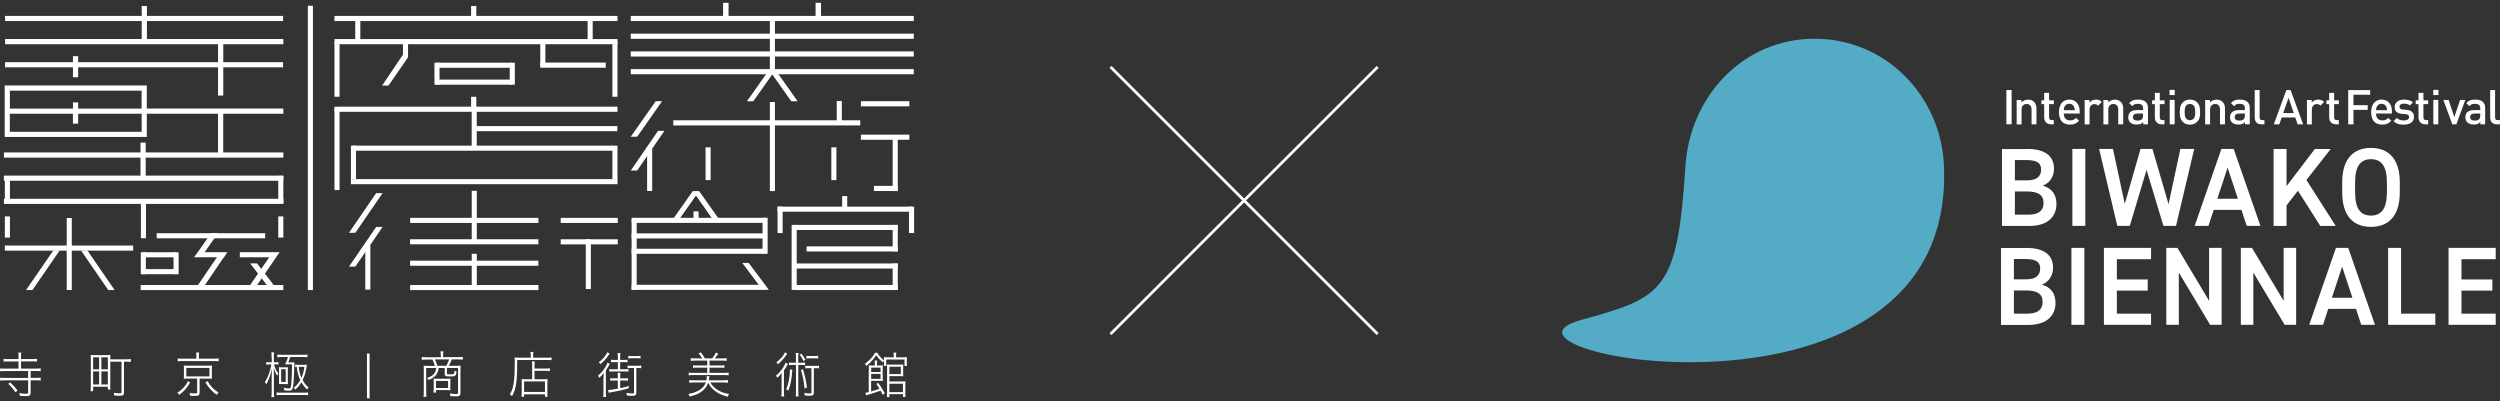 <?xml version="1.0" encoding="UTF-8"?>
<svg id="_レイヤー_1" data-name=" レイヤー 1" xmlns="http://www.w3.org/2000/svg" width="447.87" height="71.85" version="1.1" viewBox="0 0 447.87 71.85">
  <rect x="0" y="0" width="447.87" height="71.85" fill="#333333" stroke="none"/>
  <defs>
    <style>
      .cls-1 {
        fill: #53abc6;
      }

      .cls-1, .cls-2 {
        stroke-width: 0px;
      }

      .cls-2 {
        fill: #fff;
      }
    </style>
  </defs>
  <g>
    <path class="cls-2" d="M26.3,15.31H.84v9.22h25.46v-4.16h12.76v7.13h.93v-7.13h10.77v-.93h-24.46s0-4.13,0-4.13ZM25.37,16.24v3.21h-11.37v-1.1h-.93v1.1H1.77v-3.21h23.6ZM25.37,23.61H1.76v-3.24h11.3v1.78h.94v-1.78h11.38v3.24h-.01Z"/>
    <polygon class="cls-2" points="50.71 3.77 50.71 2.85 26.32 2.85 26.32 1.08 25.39 1.08 25.39 2.85 .91 2.85 .91 3.77 25.39 3.77 25.39 6.99 .91 6.99 .91 7.92 39.06 7.92 39.06 11.14 14 11.14 14 10.06 13.07 10.06 13.07 11.14 .91 11.14 .91 12.06 13.07 12.06 13.07 13.84 14 13.84 14 12.06 39.06 12.06 39.06 17.12 40 17.12 40 12.06 50.71 12.06 50.71 11.14 40 11.14 40 7.92 50.76 7.92 50.76 6.99 26.32 6.99 26.32 3.77 50.71 3.77"/>
    <rect class="cls-2" x=".87" y="31.89" width=".91" height="4.46"/>
    <rect class="cls-2" x="25.24" y="36.1" width=".91" height="6.58"/>
    <rect class="cls-2" x="63.64" y="3.19" width=".91" height="4.39"/>
    <rect class="cls-2" x="109.71" y="7.47" width=".91" height="9.86"/>
    <rect class="cls-2" x="59.92" y="7.47" width=".91" height="9.86"/>
    <rect class="cls-2" x="59.92" y="19.45" width=".91" height="14.6"/>
    <rect class="cls-2" x="105.27" y="2.95" width=".91" height="4.39"/>
    <rect class="cls-2" x=".87" y="38.77" width=".91" height="3.79"/>
    <rect class="cls-2" x="49.85" y="38.77" width=".91" height="3.79"/>
    <rect class="cls-2" x="11.95" y="39.05" width=".91" height="12.91"/>
    <polygon class="cls-2" points="36.37 51.57 35.13 51.57 39.25 45.52 40.48 45.52 36.37 51.57"/>
    <rect class="cls-2" x="25.22" y="45.2" width=".91" height="3.93"/>
    <rect class="cls-2" x="31.09" y="45.2" width=".91" height="3.93"/>
    <rect class="cls-2" x="25.55" y="45.19" width="5.95" height=".91"/>
    <rect class="cls-2" x="42.96" y="45.18" width="5.95" height=".91"/>
    <rect class="cls-2" x="25.54" y="48.21" width="5.95" height=".91"/>
    <rect class="cls-2" x="77.83" y="11.24" width=".91" height="3.93"/>
    <rect class="cls-2" x="91.32" y="11.24" width=".91" height="3.93"/>
    <rect class="cls-2" x="78.15" y="11.23" width="13.57" height=".91"/>
    <rect class="cls-2" x="78.15" y="14.26" width="13.57" height=".91"/>
    <rect class="cls-2" x="62.87" y="26.1" width=".91" height="6.03"/>
    <rect class="cls-2" x="65.44" y="43.85" width=".91" height="8.03"/>
    <rect class="cls-2" x="55.15" y="1.03" width=".91" height="50.93"/>
    <rect class="cls-2" x="109.71" y="26.1" width=".91" height="6.03"/>
    <rect class="cls-2" x="63.2" y="26.09" width="46.68" height=".91"/>
    <rect class="cls-2" x="84.74" y="22.59" width="25.85" height=".91"/>
    <rect class="cls-2" x="62.86" y="32.09" width="47.77" height=".91"/>
    <polygon class="cls-2" points="36.59 45.29 35.35 45.29 37.83 41.76 39.06 41.76 36.59 45.29"/>
    <polygon class="cls-2" points="46.03 51.11 44.79 51.11 48.85 45.18 50.09 45.18 46.03 51.11"/>
    <polygon class="cls-2" points="47.9 51.19 49.13 51.19 46.05 47.19 44.82 47.19 47.9 51.19"/>
    <polygon class="cls-2" points="5.81 51.96 4.67 51.96 9.55 44.87 10.69 44.87 5.81 51.96"/>
    <polygon class="cls-2" points="63.66 41.7 62.52 41.7 67.39 34.6 68.54 34.6 63.66 41.7"/>
    <polygon class="cls-2" points="69.59 15.34 68.45 15.34 72.23 9.72 73.09 10.28 69.59 15.34"/>
    <polygon class="cls-2" points="63.66 47.76 62.52 47.76 67.39 40.66 68.54 40.66 63.66 47.76"/>
    <polygon class="cls-2" points="136.59 51.92 137.74 51.92 134.12 47.1 132.98 47.1 136.59 51.92"/>
    <rect class="cls-2" x="115.93" y="26.64" width=".91" height="7.58"/>
    <polygon class="cls-2" points="114.15 24.49 113 24.49 117.47 18.13 118.61 18.13 114.15 24.49"/>
    <polygon class="cls-2" points="114.15 30.55 113 30.55 117.88 23.45 119.02 23.45 114.15 30.55"/>
    <polygon class="cls-2" points="121.32 39.81 120.18 39.81 124.08 34.27 125.22 34.27 121.32 39.81"/>
    <polygon class="cls-2" points="128.04 39.81 129.19 39.81 125.28 34.27 124.14 34.27 128.04 39.81"/>
    <polygon class="cls-2" points="134.95 18.14 133.81 18.14 137.77 12.54 138.91 12.54 134.95 18.14"/>
    <polygon class="cls-2" points="141.75 18.14 142.89 18.14 138.93 12.54 137.79 12.54 141.75 18.14"/>
    <polygon class="cls-2" points="19.39 51.96 20.53 51.96 15.66 44.87 14.51 44.87 19.39 51.96"/>
    <rect class="cls-2" x=".87" y="43.99" width="22.98" height=".91"/>
    <rect class="cls-2" x="73.48" y="39.03" width="22.98" height=".91"/>
    <rect class="cls-2" x="100.45" y="39.03" width="10.22" height=".91"/>
    <rect class="cls-2" x="100.45" y="42.87" width="10.22" height=".91"/>
    <rect class="cls-2" x="73.48" y="51.06" width="22.98" height=".91"/>
    <rect class="cls-2" x="73.47" y="42.86" width="22.98" height=".91"/>
    <rect class="cls-2" x="73.47" y="46.7" width="22.98" height=".91"/>
    <polygon class="cls-2" points="34.76 46.09 35.44 45.18 40.73 45.18 40.1 46.09 34.76 46.09"/>
    <rect class="cls-2" x="28.07" y="41.78" width="19.43" height=".91"/>
    <rect class="cls-2" x="25.2" y="51.06" width="25.56" height=".91"/>
    <rect class="cls-2" x="49.85" y="31.5" width=".91" height="4.85"/>
    <g>
      <rect class="cls-2" x=".7" y="35.61" width="50.07" height=".92"/>
      <polygon class="cls-2" points="26.1 27.31 26.1 25.55 25.17 25.55 25.17 27.31 .7 27.31 .7 28.24 25.17 28.24 25.17 31.46 .7 31.46 .7 32.38 50.76 32.38 50.76 31.46 26.1 31.46 26.1 28.24 50.76 28.24 50.76 27.31 26.1 27.31"/>
    </g>
    <polygon class="cls-2" points="85.33 2.85 85.33 1.08 84.4 1.08 84.4 2.85 59.92 2.85 59.92 3.77 110.62 3.77 110.62 2.85 85.33 2.85"/>
    <rect class="cls-2" x="113" y="2.85" width="50.7" height=".92"/>
    <rect class="cls-2" x="113" y="6.03" width="50.7" height=".92"/>
    <rect class="cls-2" x="113" y="9.21" width="50.7" height=".92"/>
    <rect class="cls-2" x="120.62" y="21.55" width="33.49" height=".92"/>
    <rect class="cls-2" x="113" y="12.38" width="50.7" height=".92"/>
    <rect class="cls-2" x="154.23" y="18.13" width="8.68" height=".92"/>
    <rect class="cls-2" x="154.23" y="24.12" width="8.68" height=".92"/>
    <rect class="cls-2" x="156.56" y="33.3" width="4.27" height=".92"/>
    <polygon class="cls-2" points="85.33 19.11 85.33 17.34 84.4 17.34 84.4 19.11 59.92 19.11 59.92 20.03 110.62 20.03 110.62 19.11 85.33 19.11"/>
    <rect class="cls-2" x="59.93" y="7" width="50.69" height=".92"/>
    <rect class="cls-2" x="96.79" y="11.21" width="11.73" height=".92"/>
    <rect class="cls-2" x="72.19" y="7.46" width=".91" height="2.84"/>
    <rect class="cls-2" x="96.79" y="7.46" width=".91" height="4.39"/>
    <rect class="cls-2" x="126.4" y="26.4" width=".91" height="5.87"/>
    <rect class="cls-2" x="84.5" y="19.75" width=".91" height="6.63"/>
    <rect class="cls-2" x="137.92" y="3.25" width=".91" height="9.83"/>
    <rect class="cls-2" x="137.92" y="18.28" width=".91" height="15.95"/>
    <rect class="cls-2" x="148.93" y="26.4" width=".91" height="5.87"/>
    <rect class="cls-2" x="159.92" y="24.33" width=".91" height="9.9"/>
    <rect class="cls-2" x="149.9" y="18.09" width=".91" height="4.16"/>
    <rect class="cls-2" x="84.51" y="34.19" width=".91" height="9.12"/>
    <rect class="cls-2" x="84.51" y="45.47" width=".91" height="5.96"/>
    <rect class="cls-2" x="104.94" y="42.86" width=".91" height="8.92"/>
    <rect class="cls-2" x="113.17" y="39.02" width="24.05" height=".91"/>
    <rect class="cls-2" x="139.3" y="37.02" width="24.05" height=".91"/>
    <rect class="cls-2" x="113.16" y="44.56" width="23.7" height=".91"/>
    <rect class="cls-2" x="113.16" y="41.81" width="23.7" height=".91"/>
    <rect class="cls-2" x="113.15" y="51.02" width="23.73" height=".91"/>
    <rect class="cls-2" x="113.15" y="39.19" width=".91" height="12.74"/>
    <rect class="cls-2" x="141.82" y="40.29" width=".91" height="11.64"/>
    <rect class="cls-2" x="136.61" y="39.02" width=".91" height="6.45"/>
    <rect class="cls-2" x="142.22" y="40.29" width="18.61" height=".91"/>
    <rect class="cls-2" x="144.5" y="44.14" width="16.33" height=".91"/>
    <rect class="cls-2" x="159.92" y="40.29" width=".91" height="4.73"/>
    <rect class="cls-2" x="142.54" y="47.2" width="18.29" height=".91"/>
    <rect class="cls-2" x="142.54" y="51.05" width="18.29" height=".91"/>
    <rect class="cls-2" x="159.92" y="47.21" width=".91" height="4.73"/>
    <rect class="cls-2" x="162.85" y="37.02" width=".91" height="4.73"/>
    <rect class="cls-2" x="139.3" y="37.02" width=".91" height="4.73"/>
    <rect class="cls-2" x="124.24" y="37.88" width=".91" height="1.72"/>
    <rect class="cls-2" x="150.87" y="35.13" width=".91" height="2.48"/>
    <rect class="cls-2" x="129.54" y=".5" width=".98" height="3.12"/>
    <rect class="cls-2" x="146.11" y=".5" width=".98" height="3.12"/>
    <g>
      <path class="cls-2" d="M5.91,64.32c.35,0,.52,0,.73-.04v.5c-.21-.04-.39-.04-.73-.04h-2.14v1.29h2.68c.37,0,.61-.02.84-.05v.53c-.24-.04-.49-.05-.84-.05h-.96v1.24h.96c.37,0,.61-.02.84-.05v.53c-.23-.04-.49-.05-.84-.05h-.96v2.15c0,.55-.18.69-.84.69-.35,0-.69-.02-1.09-.07-.02-.2-.05-.31-.13-.49.56.1.89.13,1.22.13.3,0,.39-.05.39-.26v-2.14H.86c-.34,0-.6.02-.84.05v-.53c.23.04.47.05.84.05h4.18v-1.24H.86c-.34,0-.6.02-.84.05v-.53c.23.04.47.05.84.05h2.46v-1.29h-1.92c-.34,0-.54,0-.75.04v-.5c.22.04.39.04.75.04h1.92v-.41c0-.38,0-.56-.05-.77h.55c-.04.22-.06.41-.06.77v.41h2.15,0ZM2.77,70.27c-.48-.69-.77-1.03-1.29-1.5l.33-.27c.55.49.85.82,1.33,1.46l-.38.32h0,0Z"/>
      <path class="cls-2" d="M19.74,68.92c0,.33.02.64.05.87h-.46v-.51h-2.65v.8h-.47c.04-.25.06-.59.06-1.15v-4.46c0-.39,0-.62-.03-.89.24.03.47.04.86.04h1.81c.39,0,.62,0,.87-.04-.02.22-.03.37-.03.79h2.66c.49,0,.79-.02,1.03-.06v.53c-.25-.04-.49-.05-1.01-.05h-.22v5.48c0,.53-.13.63-.84.63-.28,0-.64-.02-.91-.04-.02-.19-.03-.3-.08-.49.44.05.74.08,1.02.08.31,0,.37-.04.37-.21v-5.45h-2.01v4.12h-.02ZM16.68,66.16h1.08v-2.14h-1.08v2.14ZM16.68,68.88h1.08v-2.34h-1.08v2.34ZM18.16,66.16h1.16v-2.14h-1.16v2.14ZM18.16,68.88h1.16v-2.34h-1.16v2.34Z"/>
      <path class="cls-2" d="M34.07,68.53c-.34.57-.53.84-.89,1.24-.34.38-.58.59-1.08.96-.12-.19-.18-.25-.33-.37.56-.37.82-.59,1.18-.99.32-.36.47-.59.73-1.09l.39.26h0ZM35.19,63.93c0-.3-.02-.55-.06-.78h.56c-.04.19-.06.41-.06.77v.34h2.64c.41,0,.66-.02.91-.06v.53c-.2-.04-.44-.05-.9-.05h-5.55c-.44,0-.67.02-.89.05v-.53c.25.04.5.06.9.06h2.44v-.34h.01ZM33.66,67.82c-.32,0-.5,0-.74.04.02-.22.03-.4.03-.72v-.92c0-.35,0-.51-.03-.75.2.03.39.04.74.04h3.55c.4,0,.58,0,.77-.04-.02.21-.03.39-.03.75v.92c0,.3,0,.49.03.71-.23-.02-.44-.03-.76-.03h-1.46v2.51c0,.48-.18.6-.9.6-.24,0-.52,0-.79-.04-.02-.19-.05-.28-.12-.49.33.05.63.08.93.08.37,0,.44-.04.44-.21v-2.45s-1.66,0-1.66,0ZM33.38,67.43h4.14v-1.52h-4.14v1.52ZM37.19,68.26c.3.54.47.77.81,1.13.36.39.61.59,1.16.95-.14.12-.23.23-.33.39-.48-.34-.67-.51-1-.87-.41-.43-.64-.72-1.03-1.33l.39-.26h0Z"/>
      <path class="cls-2" d="M48.65,64.03c0-.51,0-.72-.04-.91h.49c-.03.22-.04.47-.04.9v.88h.28c.23,0,.39,0,.55-.04v.45c-.13-.03-.31-.04-.55-.04h-.26c.18.68.43,1.2.8,1.65-.12.14-.15.2-.24.39-.3-.5-.45-.86-.6-1.39.02.67.03,1.12.03,1.35v2.87c0,.48.02.76.05,1h-.5c.03-.25.05-.54.05-1.01v-2.67c0-.41.02-.89.04-1.44-.19.86-.25,1.12-.45,1.64-.17.44-.32.78-.54,1.18-.11-.19-.17-.26-.28-.37.54-.82.96-1.94,1.18-3.19h-.35c-.2,0-.41.02-.59.04v-.46c.15.03.34.04.59.04h.41v-.87h-.03ZM49.55,70.3c.24.04.47.05.85.05h3.93c.39,0,.65-.02.86-.05v.5c-.26-.04-.5-.04-.86-.04h-3.93c-.34,0-.58,0-.85.04v-.5h0ZM51.97,63.97c-.1.4-.16.57-.3.96h.38c.44,0,.56,0,.69-.03v.18c0,.12-.02.37-.03,1.02-.03,1.49-.12,2.66-.23,3.24-.11.54-.24.65-.75.65-.23,0-.51-.02-.8-.06,0-.21-.02-.29-.08-.47.35.09.64.13.88.13.34,0,.36-.04.45-.86.08-.78.13-1.91.14-3.46h-.76s-.21,0-.48.02c.18-.33.4-.89.49-1.33h-1.04c-.34,0-.6.02-.85.04v-.49c.25.04.47.05.85.05h3.69c.39,0,.64-.02.86-.05v.49c-.25-.03-.52-.04-.86-.04h-2.25ZM50.45,68.79c-.16,0-.29,0-.48.02,0-.22.02-.34.02-.51v-2.01c0-.19,0-.34-.02-.51.15.02.33.03.54.03h.49c.26,0,.44,0,.58-.03-.02.14-.02.23-.02.49v2.07c0,.15,0,.28.02.48-.25-.02-.33-.02-.48-.02h-.65ZM50.37,68.42h.81v-2.28h-.81v2.28ZM54.45,65.35c.24,0,.39,0,.54-.03-.02.11-.02.14-.05.28-.18,1.14-.36,1.73-.73,2.47.33.61.6.94,1.07,1.34-.12.12-.17.19-.27.38-.45-.45-.7-.77-1.01-1.32-.32.54-.6.88-1.11,1.33-.08-.15-.15-.23-.28-.33.53-.42.84-.78,1.18-1.39-.35-.74-.51-1.35-.63-2.38-.11,0-.18,0-.29.03v-.42c.17.03.35.04.68.04h.9,0ZM53.52,65.72c.07.78.22,1.34.49,1.96.28-.63.44-1.23.51-1.96h-1Z"/>
    </g>
    <g>
      <path class="cls-2" d="M78.95,63.55c0-.25-.02-.4-.05-.61h.53c-.02.15-.05.42-.05.61v.43h2.71c.35,0,.6-.02.83-.05v.5c-.26-.04-.5-.04-.82-.04h-1.17c-.21.52-.32.77-.53,1.14h1.34c.39,0,.57,0,.78-.04-.02.22-.03.41-.03.71v4.16c0,.5-.18.65-.76.65-.27,0-.65-.02-1.03-.04-.03-.21-.05-.3-.13-.49.44.07.84.11,1.09.11.32,0,.4-.05.4-.25v-4.41h-1.99v.94c0,.17.06.19.54.19.55,0,.67-.03.73-.14.03-.08.07-.25.09-.53.11.08.23.14.37.19-.13.83-.18.86-1.29.86-.69,0-.84-.09-.84-.48v-1.03h-1.08c-.08.46-.13.63-.26.88-.28.56-.64.86-1.53,1.27-.08-.14-.13-.21-.27-.37.84-.32,1.18-.57,1.43-1.06.11-.21.13-.34.19-.72h-1.8v4.23c0,.41.02.67.05.93h-.53c.03-.28.05-.53.05-.93v-3.94c0-.28,0-.49-.03-.71.2.03.45.04.79.04h1.23c-.1-.38-.25-.77-.43-1.14h-1.11c-.32,0-.57.02-.82.04v-.5c.23.04.49.05.83.05h2.59v-.43l-.02-.02h0ZM80.67,69.14c0,.41,0,.53.03.78-.23-.03-.44-.04-.77-.04h-1.83v.45h-.44c.03-.22.04-.41.04-.64v-1.24c0-.23,0-.4-.03-.63.23.02.41.03.72.03h1.55c.44,0,.6,0,.77-.03-.03.22-.03.37-.03.74v.58h-.01ZM79.96,65.53c.25-.45.38-.73.5-1.14h-2.54c.17.38.31.76.43,1.14h1.61ZM78.11,69.51h2.16v-1.27h-2.16v1.27Z"/>
      <path class="cls-2" d="M95.08,63.68c0-.27-.02-.45-.05-.63h.53c-.03.17-.05.34-.05.63v.4h2.4c.44,0,.7-.02.9-.05v.5c-.19-.04-.41-.04-.9-.04h-5.25c0,3.96-.18,5.14-.94,6.48-.13-.15-.18-.19-.39-.33.34-.53.51-1,.65-1.74.16-.82.23-2.05.23-3.76,0-.55,0-.85-.04-1.1.26.03.53.04.85.04h2.06v-.4h0ZM95.33,65.52c0-.45,0-.56-.04-.76h.51c-.03.18-.04.31-.04.77v.49h1.94c.39,0,.63-.02.81-.05v.51c-.19-.04-.44-.05-.8-.05h-1.95v1.51h1.63c.32,0,.5,0,.7-.04-.02.22-.03.42-.03.78v1.33c0,.52.02.82.05,1.06h-.48v-.43h-3.74v.43h-.47c.03-.26.05-.56.05-1.05v-1.36c0-.33,0-.54-.03-.76.2.03.39.04.7.04h1.2v-2.41h-.01,0ZM93.89,70.21h3.74v-1.88h-3.74v1.88Z"/>
      <path class="cls-2" d="M108.12,67.87c0-.37,0-.63.02-1.05-.24.34-.43.54-.76.86-.08-.14-.14-.23-.28-.36.57-.46.97-.93,1.37-1.59.18-.31.27-.49.35-.77l.43.24c-.05.08-.12.19-.23.4-.12.21-.28.48-.48.77v3.71c0,.49,0,.78.05,1.03h-.53c.03-.27.05-.54.05-1.04v-2.2h.01ZM109.22,63.36c-.08.1-.25.33-.51.68-.26.37-.7.84-1.13,1.2-.1-.16-.18-.23-.31-.34.7-.52,1.3-1.22,1.53-1.79l.42.25ZM110.02,68.17c-.31,0-.49,0-.69.04v-.47c.18.04.37.04.69.04h.67v-.26c0-.28-.02-.48-.05-.72h.51c-.04.23-.05.43-.05.72v.26h.7c.32,0,.49,0,.7-.04v.47c-.22-.04-.39-.04-.7-.04h-.7v1.37c.59-.12.86-.19,1.53-.4l.02.4c-1,.32-1.86.51-3.17.73-.19.03-.33.05-.44.09l-.1-.5c.39,0,.82-.05,1.74-.23v-1.46h-.67.01ZM110.15,64.87c-.32,0-.5,0-.7.04v-.47c.19.04.37.04.7.04h.54v-.51c0-.28-.02-.48-.05-.72h.51c-.04.25-.05.43-.05.72v.51h.61c.33,0,.49,0,.7-.04v.47c-.21-.04-.38-.04-.7-.04h-.61v1.28h.79c.34,0,.49,0,.7-.04v.48c-.21-.04-.39-.04-.7-.04h-2.03c-.31,0-.5,0-.7.04v-.48c.21.04.38.04.7.04h.83v-1.28h-.54ZM113.11,65.93c-.29,0-.49,0-.68.04v-.49c.19.04.35.04.68.04h1.09c.32,0,.48,0,.68-.04v.49c-.19-.04-.39-.04-.69-.04h-.19v4.34c0,.54-.13.64-.92.64-.18,0-.45-.02-.77-.04-.02-.2-.03-.31-.09-.49.42.07.78.11,1.08.11.23,0,.28-.04.28-.19v-4.37h-.47ZM112.55,63.75c.16.03.37.04.61.04h.97c.3,0,.47,0,.63-.04v.46c-.16-.03-.34-.04-.63-.04h-.98c-.22,0-.43.02-.6.04v-.48.02Z"/>
      <path class="cls-2" d="M127.27,68.53c.33.57.75,1.01,1.37,1.37.6.36,1.18.56,1.97.68-.1.17-.18.32-.23.49-.94-.24-1.6-.52-2.21-.97-.59-.42-.97-.87-1.29-1.53-.23.62-.58,1.1-1.1,1.51-.55.43-1.16.7-2.23.96-.06-.17-.12-.3-.23-.46.98-.17,1.79-.5,2.35-.97.37-.3.62-.65.79-1.09h-2.14c-.35,0-.6.02-.84.05v-.49c.23.04.47.05.82.05h2.26c.04-.22.05-.34.05-.55,0-.05,0-.11-.02-.2h.5c0,.07-.02.09-.02.18-.02.2-.04.36-.08.57h2.61c.35,0,.6-.02.82-.05v.49c-.24-.04-.49-.05-.84-.05h-2.33.02,0ZM125.81,64.2c-.23-.37-.39-.59-.66-.88l.38-.2c.33.42.56.75.75,1.09h1.3c.27-.32.49-.65.68-1.05l.42.19c-.23.34-.42.61-.64.86h1.32c.36,0,.59-.02.82-.05v.49c-.22-.04-.48-.05-.82-.05h-2.25v.87h1.96c.34,0,.5,0,.71-.04v.47c-.21-.04-.39-.04-.71-.04h-1.96v.94h2.61c.36,0,.59-.02.82-.05v.49c-.22-.04-.48-.05-.82-.05h-5.51c-.34,0-.6.02-.83.05v-.49c.23.04.48.05.83.05h2.49v-.94h-1.83c-.32,0-.52,0-.72.04v-.47c.2.04.38.04.72.04h1.83v-.87h-2.13c-.34,0-.59.02-.82.05v-.49c.23.04.48.05.82.05h1.25-.01Z"/>
      <path class="cls-2" d="M140.01,67.87c0-.38,0-.65.03-1.06-.25.34-.44.55-.77.86-.09-.16-.13-.21-.28-.36.79-.62,1.5-1.58,1.73-2.36l.43.26c-.06.09-.16.26-.29.51-.1.18-.28.44-.42.64v3.63c0,.49,0,.76.05,1.03h-.52c.03-.26.05-.53.05-1.04v-2.12h0ZM141.04,63.37c-.09.12-.21.29-.37.5-.33.46-.79.95-1.29,1.39-.08-.14-.18-.25-.3-.34.75-.57,1.32-1.25,1.55-1.8l.41.25h0ZM141.94,66.22c-.1,1.67-.3,2.75-.71,3.76-.03-.03-.06-.04-.08-.05-.14-.11-.18-.12-.3-.19.44-1.03.63-2.06.67-3.56l.42.04h0ZM143.51,64.98c.34,0,.51,0,.71-.04v.48c-.2-.04-.37-.04-.68-.04h-.53v4.66c0,.4.02.65.05.97h-.51c.03-.32.05-.58.05-.97v-4.66h-.58c-.31,0-.48,0-.69.04v-.48c.21.04.38.04.72.04h.54v-.95c0-.31-.02-.52-.05-.79h.51c-.03.27-.05.48-.05.79v.95h.51ZM143.58,63.37c.29.38.46.64.71,1.09l-.33.23c-.23-.49-.38-.72-.7-1.14l.31-.19h0ZM143.86,66.15c.36,1.24.53,2,.7,3.28l-.42.17c-.15-1.36-.3-2.15-.65-3.32l.37-.13ZM144.93,65.96c-.32,0-.46,0-.66.04v-.49c.19.04.34.04.66.04h1.1c.34,0,.49,0,.69-.04v.49c-.22-.04-.36-.04-.69-.04h-.23v4.3c0,.53-.14.64-.88.64-.21,0-.54-.02-.75-.04,0-.19-.03-.32-.09-.48.36.07.67.1,1.01.1.23,0,.28-.04.28-.19v-4.33s-.44,0-.44,0ZM146.56,64.23c-.17-.03-.39-.04-.63-.04h-.85c-.23,0-.44.02-.61.04v-.49c.15.03.38.04.62.04h.85c.26,0,.46-.02.63-.04v.49h0Z"/>
      <path class="cls-2" d="M158.39,64.61c-.14.15-.18.2-.25.33-.54-.49-.84-.83-1.16-1.31-.54.79-.95,1.25-1.78,1.93-.09-.19-.15-.28-.26-.39.85-.61,1.5-1.32,1.82-1.98h.4c.25.47.64.9,1.22,1.38,0-.3,0-.42-.02-.58.22.02.44.03.82.03h.94v-.24c0-.22-.02-.41-.05-.61h.51c-.04.19-.05.34-.05.61v.24h.96c.36,0,.66-.02.98-.04-.02.17-.02.35-.02.58v.48c0,.24,0,.41.02.52h-.43v-1.15h-3.27v1.14h-.42c.02-.15.02-.31.02-.51v-.41l.02-.02h0ZM155.66,66.3c0-.47,0-.62-.03-.85.17.02.34.03.64.03h.45v-.34c0-.23,0-.36-.04-.55h.47c-.03.17-.04.3-.04.55v.34h.34c.35,0,.56,0,.71-.04-.02.23-.03.43-.03.74v1.28c0,.34,0,.56.03.8-.18-.03-.38-.04-.68-.04h-1.42v1.91c.64-.19.94-.28,1.49-.49-.23-.37-.3-.49-.55-.86l.33-.2c.39.56.68,1.01,1.19,1.89l-.38.26c-.18-.36-.26-.52-.39-.74-.42.16-1.57.54-2.3.75-.07.02-.08.03-.28.09l-.14-.47c.18-.02.27-.04.6-.12v-3.95h.03,0ZM157.75,66.64v-.79h-1.68v.79h1.68ZM156.07,67.87h1.68v-.88h-1.68v.88ZM158.88,71.15c.02-.22.04-.48.04-.87v-4.08c0-.49,0-.65-.02-.92.15.03.37.04.74.04h1.41c.39,0,.61,0,.78-.04-.03.2-.03.39-.03.69v.81c0,.31,0,.5.03.64-.18-.03-.4-.04-.75-.04h-1.75v.96h2.14c.35,0,.54,0,.74-.04-.02.22-.02.43-.02.75v1.19c0,.39,0,.68.03.86h-.45v-.49h-2.43v.52h-.45v.02h-.01ZM159.33,67.01h2.05v-1.31h-2.05v1.31ZM159.33,70.25h2.43v-1.5h-2.43v1.5Z"/>
    </g>
    <rect class="cls-2" x="65.74" y="63.33" width=".47" height="8.02"/>
  </g>
  <g>
    <rect class="cls-2" x="189.03" y="35.67" width="67.69" height=".5" transform="translate(39.88 168.12) rotate(-45)"/>
    <rect class="cls-2" x="222.63" y="2.07" width=".5" height="67.69" transform="translate(39.88 168.12) rotate(-45)"/>
  </g>
  <g>
    <g>
      <g>
        <path class="cls-2" d="M363.08,26.68c3.24,0,4.89,1.2,4.89,3.58,0,1.42-.82,2.56-2.02,3,1.56.44,2.46,1.52,2.46,3.26,0,2.08-1.32,3.96-4.89,3.96h-4.87v-13.78h4.43v-.02ZM360.96,32.31h2.26c1.72,0,2.44-.78,2.44-1.92,0-1.08-.54-1.72-2.74-1.72h-1.96v3.64h0ZM360.96,38.46h2.42c1.86,0,2.72-.76,2.72-2.08,0-1.46-.96-2.08-3-2.08h-2.14v4.15h0Z"/>
        <path class="cls-2" d="M373.58,40.46h-2.32v-13.78h2.32v13.78Z"/>
        <path class="cls-2" d="M381.55,40.46h-2.24l-3.26-13.78h2.48l2.12,9.85,2.82-9.85h2.14l2.88,9.91,2.12-9.91h2.48l-3.26,13.78h-2.26l-3.02-10.03-3,10.03h0Z"/>
        <path class="cls-2" d="M393.17,40.46l4.79-13.78h2.2l4.79,13.78h-2.46l-.94-2.86h-4.97l-.94,2.86h-2.48.01,0ZM397.23,35.6h3.68l-1.84-5.57-1.84,5.57h0Z"/>
        <path class="cls-2" d="M415.66,40.46l-3.99-6.29-2.04,2.62v3.68h-2.32v-13.78h2.32v6.65l5.07-6.65h2.84l-4.35,5.55,5.25,8.23h-2.78Z"/>
        <path class="cls-2" d="M424.75,40.64c-3.08,0-5.15-1.86-5.15-6.19v-1.76c0-4.33,2.08-6.19,5.15-6.19s5.17,1.86,5.17,6.19v1.76c0,4.33-2.08,6.19-5.17,6.19ZM421.91,34.45c0,2.98,1,4.17,2.84,4.17s2.86-1.2,2.86-4.17v-1.76c0-2.98-1.02-4.17-2.86-4.17s-2.84,1.2-2.84,4.17c0,0,0,1.76,0,1.76Z"/>
        <path class="cls-2" d="M362.91,44.41c3.24,0,4.89,1.2,4.89,3.58,0,1.42-.82,2.56-2.02,3,1.56.44,2.46,1.52,2.46,3.26,0,2.08-1.32,3.96-4.89,3.96h-4.87v-13.78h4.43s0-.02,0-.02ZM360.79,50.04h2.26c1.72,0,2.44-.78,2.44-1.92,0-1.08-.54-1.72-2.74-1.72h-1.96v3.64h0ZM360.79,56.19h2.42c1.86,0,2.72-.76,2.72-2.08,0-1.46-.96-2.08-3-2.08h-2.14v4.15h0Z"/>
        <path class="cls-2" d="M373.41,58.19h-2.32v-13.78h2.32v13.78Z"/>
        <path class="cls-2" d="M385.36,44.41v2.02h-6.13v3.63h5.53v2h-5.53v4.13h6.13v2h-8.45v-13.78s8.45,0,8.45,0Z"/>
        <path class="cls-2" d="M398,44.41v13.78h-2.06l-5.61-9.37v9.37h-2.24v-13.78h2l5.67,9.49v-9.49h2.24,0Z"/>
        <path class="cls-2" d="M411.35,44.41v13.78h-2.06l-5.61-9.37v9.37h-2.24v-13.78h2l5.67,9.49v-9.49h2.24,0Z"/>
        <path class="cls-2" d="M413.69,58.19l4.79-13.78h2.2l4.79,13.78h-2.46l-.94-2.86h-4.97l-.94,2.86h-2.48.01,0ZM417.75,53.34h3.68l-1.84-5.57-1.84,5.57h0Z"/>
        <path class="cls-2" d="M430.15,56.19h6.13v2h-8.45v-13.78h2.32v11.78Z"/>
        <path class="cls-2" d="M447.1,44.41v2.02h-6.13v3.63h5.53v2h-5.53v4.13h6.13v2h-8.45v-13.78s8.45,0,8.45,0Z"/>
      </g>
      <g>
        <path class="cls-2" d="M360.38,22.27h-.94v-6.14h.94v6.14Z"/>
        <path class="cls-2" d="M364.83,22.27h-.88v-2.67c0-.22-.04-.4-.12-.55-.08-.14-.18-.25-.31-.32s-.28-.1-.45-.1c-.26,0-.48.08-.65.25-.17.16-.26.41-.26.73v2.67h-.88v-4.37h.86v.44c.15-.16.32-.28.53-.37.21-.08.42-.13.64-.13.45,0,.81.13,1.08.4.3.28.44.69.44,1.23v2.8h0Z"/>
        <path class="cls-2" d="M367.95,22.27h-.53c-.26,0-.48-.06-.66-.17s-.32-.26-.41-.44c-.09-.19-.14-.39-.14-.61v-2.4h-.5v-.68h.5v-1.33h.88v1.33h.85v.68h-.85v2.36c0,.34.16.51.48.51h.36v.75h.02Z"/>
        <path class="cls-2" d="M372.56,20.34h-2.84c0,.26.04.47.13.66.09.18.21.32.38.42.16.1.37.15.61.15s.44-.03.59-.1.31-.18.48-.35l.56.52c-.24.24-.48.41-.72.52-.25.11-.55.16-.92.16-.28,0-.54-.04-.78-.12s-.45-.21-.63-.39c-.18-.17-.31-.41-.41-.69-.1-.29-.15-.63-.15-1.04,0-.47.08-.87.23-1.2.15-.34.37-.59.65-.77s.6-.27.98-.27.71.09.99.27.5.43.64.74c.15.32.22.69.22,1.1v.39h-.01ZM371.69,19.73c0-.23-.05-.43-.12-.59-.07-.17-.18-.3-.33-.4s-.33-.15-.53-.15-.38.05-.53.15-.27.24-.34.4c-.04.09-.07.17-.08.24-.01.07-.02.19-.04.36h1.97,0Z"/>
        <path class="cls-2" d="M376.53,18.27l-.67.66c-.1-.1-.2-.18-.29-.22-.09-.04-.21-.07-.36-.07s-.3.04-.43.12-.24.19-.32.34-.12.32-.12.52v2.66h-.88v-4.37h.86v.47c.12-.16.28-.29.49-.39.21-.1.43-.15.68-.15.22,0,.41.03.57.1.17.06.32.17.47.33h0Z"/>
        <path class="cls-2" d="M380.36,22.27h-.88v-2.67c0-.22-.04-.4-.12-.55-.08-.14-.18-.25-.31-.32s-.28-.1-.45-.1c-.26,0-.48.08-.65.25-.17.16-.25.41-.25.73v2.67h-.88v-4.37h.86v.44c.15-.16.32-.28.53-.37.2-.08.42-.13.64-.13.45,0,.81.13,1.08.4.3.28.44.69.44,1.23v2.8h-.01,0Z"/>
        <path class="cls-2" d="M384.81,22.27h-.86v-.4c-.16.16-.33.28-.5.34-.17.07-.39.1-.66.1s-.49-.03-.69-.1c-.19-.06-.36-.16-.49-.29-.23-.24-.34-.55-.34-.94,0-.25.06-.47.17-.66.12-.19.28-.34.51-.44s.5-.16.82-.16h1.16v-.31c0-.28-.08-.49-.23-.62-.15-.13-.39-.19-.73-.19-.24,0-.43.03-.57.09s-.27.17-.39.33l-.58-.54c.2-.24.42-.4.66-.5.24-.09.54-.14.91-.14,1.2,0,1.8.5,1.8,1.5v2.93h.01,0ZM383.92,20.69v-.35h-1.03c-.26,0-.45.06-.58.17-.13.11-.2.27-.2.47,0,.41.27.62.8.62.19,0,.35-.02.47-.05.13-.03.24-.1.35-.2.13-.13.19-.34.19-.65h0Z"/>
        <path class="cls-2" d="M387.77,22.27h-.53c-.26,0-.48-.06-.66-.17s-.32-.26-.41-.44c-.09-.19-.13-.39-.13-.61v-2.4h-.5v-.68h.5v-1.33h.88v1.33h.85v.68h-.85v2.36c0,.34.16.51.48.51h.36v.75h.01Z"/>
        <path class="cls-2" d="M389.6,17.03h-.93v-.93h.93v.93ZM389.58,22.27h-.88v-4.37h.88v4.37Z"/>
        <path class="cls-2" d="M394.15,20.08c0,.41-.03.74-.11,1.01-.07.27-.21.51-.41.72-.33.35-.77.52-1.31.52s-.97-.17-1.3-.52c-.2-.21-.33-.44-.41-.72-.07-.27-.11-.61-.11-1.01s.04-.73.11-1c.08-.28.21-.51.41-.71.1-.1.21-.19.33-.27.13-.07.27-.14.44-.19.17-.04.34-.07.53-.07.29,0,.54.05.76.14s.4.22.55.38c.2.2.33.44.41.71.07.27.11.61.11,1.01h0ZM393.27,20.08c0-.29-.02-.53-.06-.72s-.12-.35-.25-.48c-.16-.17-.37-.25-.64-.25s-.47.08-.64.25c-.12.12-.2.28-.24.48-.04.19-.06.43-.06.72s.02.52.06.72c.04.19.12.35.24.48.18.17.39.26.64.26s.48-.09.64-.26c.12-.12.21-.28.25-.48s.06-.44.06-.72Z"/>
        <path class="cls-2" d="M398.59,22.27h-.88v-2.67c0-.22-.04-.4-.11-.55-.08-.14-.18-.25-.31-.32s-.28-.1-.45-.1c-.26,0-.48.08-.65.25-.17.16-.26.41-.26.73v2.67h-.88v-4.37h.86v.44c.15-.16.32-.28.53-.37.2-.08.42-.13.64-.13.45,0,.81.13,1.08.4.3.28.44.69.44,1.23v2.8h-.01,0Z"/>
        <path class="cls-2" d="M403.04,22.27h-.86v-.4c-.16.16-.33.28-.5.34-.17.07-.39.1-.66.1s-.49-.03-.69-.1c-.19-.06-.36-.16-.49-.29-.23-.24-.34-.55-.34-.94,0-.25.06-.47.17-.66.12-.19.29-.34.51-.44.23-.1.5-.16.82-.16h1.16v-.31c0-.28-.08-.49-.23-.62-.15-.13-.4-.19-.73-.19-.24,0-.44.03-.57.09-.14.06-.27.17-.39.33l-.58-.54c.2-.24.42-.4.66-.5.24-.09.54-.14.92-.14,1.2,0,1.8.5,1.8,1.5v2.93h0ZM402.16,20.69v-.35h-1.03c-.26,0-.45.06-.58.17-.13.11-.2.27-.2.47,0,.41.27.62.8.62.19,0,.35-.02.47-.05.13-.03.24-.1.35-.2.13-.13.19-.34.19-.65h0Z"/>
        <path class="cls-2" d="M405.68,22.27h-.55c-.39,0-.69-.11-.9-.34-.2-.23-.3-.52-.3-.87v-4.93h.88v4.88c0,.17.03.3.1.39.07.08.19.12.37.12h.39v.75h.01,0Z"/>
        <path class="cls-2" d="M412.6,22.27h-.99l-.42-1.23h-2.43l-.42,1.23h-.99l2.25-6.14h.75l2.25,6.14h0ZM410.92,20.25l-.93-2.73-.96,2.73h1.89,0Z"/>
        <path class="cls-2" d="M416.36,18.27l-.67.66c-.1-.1-.2-.18-.29-.22-.09-.04-.21-.07-.36-.07-.16,0-.3.04-.44.12-.13.08-.24.19-.32.34s-.12.32-.12.52v2.66h-.88v-4.37h.86v.47c.12-.16.28-.29.49-.39.21-.1.43-.15.68-.15.22,0,.41.03.57.1.17.06.32.17.48.33h0Z"/>
        <path class="cls-2" d="M419,22.27h-.53c-.26,0-.48-.06-.66-.17s-.32-.26-.41-.44c-.09-.19-.13-.39-.13-.61v-2.4h-.5v-.68h.5v-1.33h.88v1.33h.85v.68h-.85v2.36c0,.34.16.51.48.51h.36v.75h.01Z"/>
        <path class="cls-2" d="M424.61,16.97h-2.99v1.87h2.55v.84h-2.55v2.6h-.94v-6.14h3.93v.84h0Z"/>
        <path class="cls-2" d="M428.5,20.34h-2.84c0,.26.04.47.13.66.08.18.21.32.38.42.16.1.37.15.61.15s.44-.03.59-.1.31-.18.47-.35l.56.52c-.24.24-.48.41-.72.52s-.55.16-.92.16c-.28,0-.54-.04-.78-.12s-.45-.21-.63-.39c-.18-.17-.31-.41-.41-.69-.1-.29-.15-.63-.15-1.04,0-.47.08-.87.23-1.2.15-.34.37-.59.65-.77s.61-.27.98-.27.71.09,1,.27c.28.18.5.43.64.74.15.32.22.69.22,1.1v.39h-.01ZM427.63,19.73c0-.23-.05-.43-.12-.59-.07-.17-.18-.3-.33-.4s-.33-.15-.53-.15-.38.05-.53.15-.26.24-.34.4c-.04.09-.07.17-.08.24-.01.07-.02.19-.04.36h1.97,0Z"/>
        <path class="cls-2" d="M432.46,20.94c0,.3-.08.55-.23.76-.15.21-.37.36-.64.47-.27.11-.59.16-.95.16-.26,0-.5-.02-.71-.05-.21-.04-.41-.1-.59-.19-.19-.09-.36-.22-.54-.38l.58-.58c.3.3.72.45,1.26.45.18,0,.34-.02.49-.07s.26-.11.34-.2.12-.2.12-.33c0-.31-.2-.49-.59-.52l-.7-.06c-.28-.03-.51-.09-.71-.18-.19-.09-.34-.22-.44-.4-.1-.17-.15-.38-.15-.64,0-.41.16-.74.47-.98.32-.24.71-.36,1.18-.36.71,0,1.25.17,1.63.49l-.55.56c-.25-.22-.61-.32-1.08-.32-.26,0-.45.05-.59.15s-.2.24-.2.41c0,.29.2.46.61.5l.69.06c.27.02.51.08.7.18.19.09.34.23.45.41.1.17.15.39.15.65h0Z"/>
        <path class="cls-2" d="M435.01,22.27h-.53c-.26,0-.48-.06-.66-.17s-.31-.26-.41-.44c-.09-.19-.14-.39-.14-.61v-2.4h-.5v-.68h.5v-1.33h.88v1.33h.85v.68h-.85v2.36c0,.34.16.51.49.51h.36v.75h.01Z"/>
        <path class="cls-2" d="M436.84,17.03h-.93v-.93h.93v.93ZM436.81,22.27h-.88v-4.37h.88v4.37Z"/>
        <path class="cls-2" d="M441.66,17.9l-1.61,4.37h-.72l-1.61-4.37h.94l1.03,3.08,1.03-3.08h.94,0Z"/>
        <path class="cls-2" d="M445.21,22.27h-.86v-.4c-.16.16-.33.28-.5.34-.17.07-.39.1-.66.1s-.49-.03-.69-.1c-.19-.06-.36-.16-.49-.29-.23-.24-.35-.55-.35-.94,0-.25.06-.47.17-.66s.29-.34.51-.44c.23-.1.5-.16.83-.16h1.16v-.31c0-.28-.08-.49-.23-.62-.15-.13-.4-.19-.73-.19-.24,0-.44.03-.57.09-.14.06-.27.17-.39.33l-.58-.54c.2-.24.42-.4.66-.5.24-.09.54-.14.92-.14,1.2,0,1.8.5,1.8,1.5v2.93h0ZM444.33,20.69v-.35h-1.03c-.26,0-.45.06-.58.17-.13.11-.2.27-.2.47,0,.41.27.62.8.62.19,0,.35-.02.47-.05.13-.03.24-.1.35-.2.13-.13.19-.34.19-.65h0Z"/>
        <path class="cls-2" d="M447.85,22.27h-.54c-.4,0-.69-.11-.9-.34-.2-.23-.3-.52-.3-.87v-4.93h.88v4.88c0,.17.04.3.11.39.07.08.19.12.37.12h.39v.75s-.01,0-.01,0Z"/>
      </g>
    </g>
    <g id="_ロゴマーク" data-name=" ロゴマーク">
      <path class="cls-1" d="M348.26,29.79c2.03,50.4-86.37,33.5-65.08,27.55,14.7-4.07,17.33-5.01,18.76-27.55.79-12.51,10.32-22.85,23.15-22.85s22.69,10.34,23.17,22.85Z"/>
    </g>
  </g>
</svg>